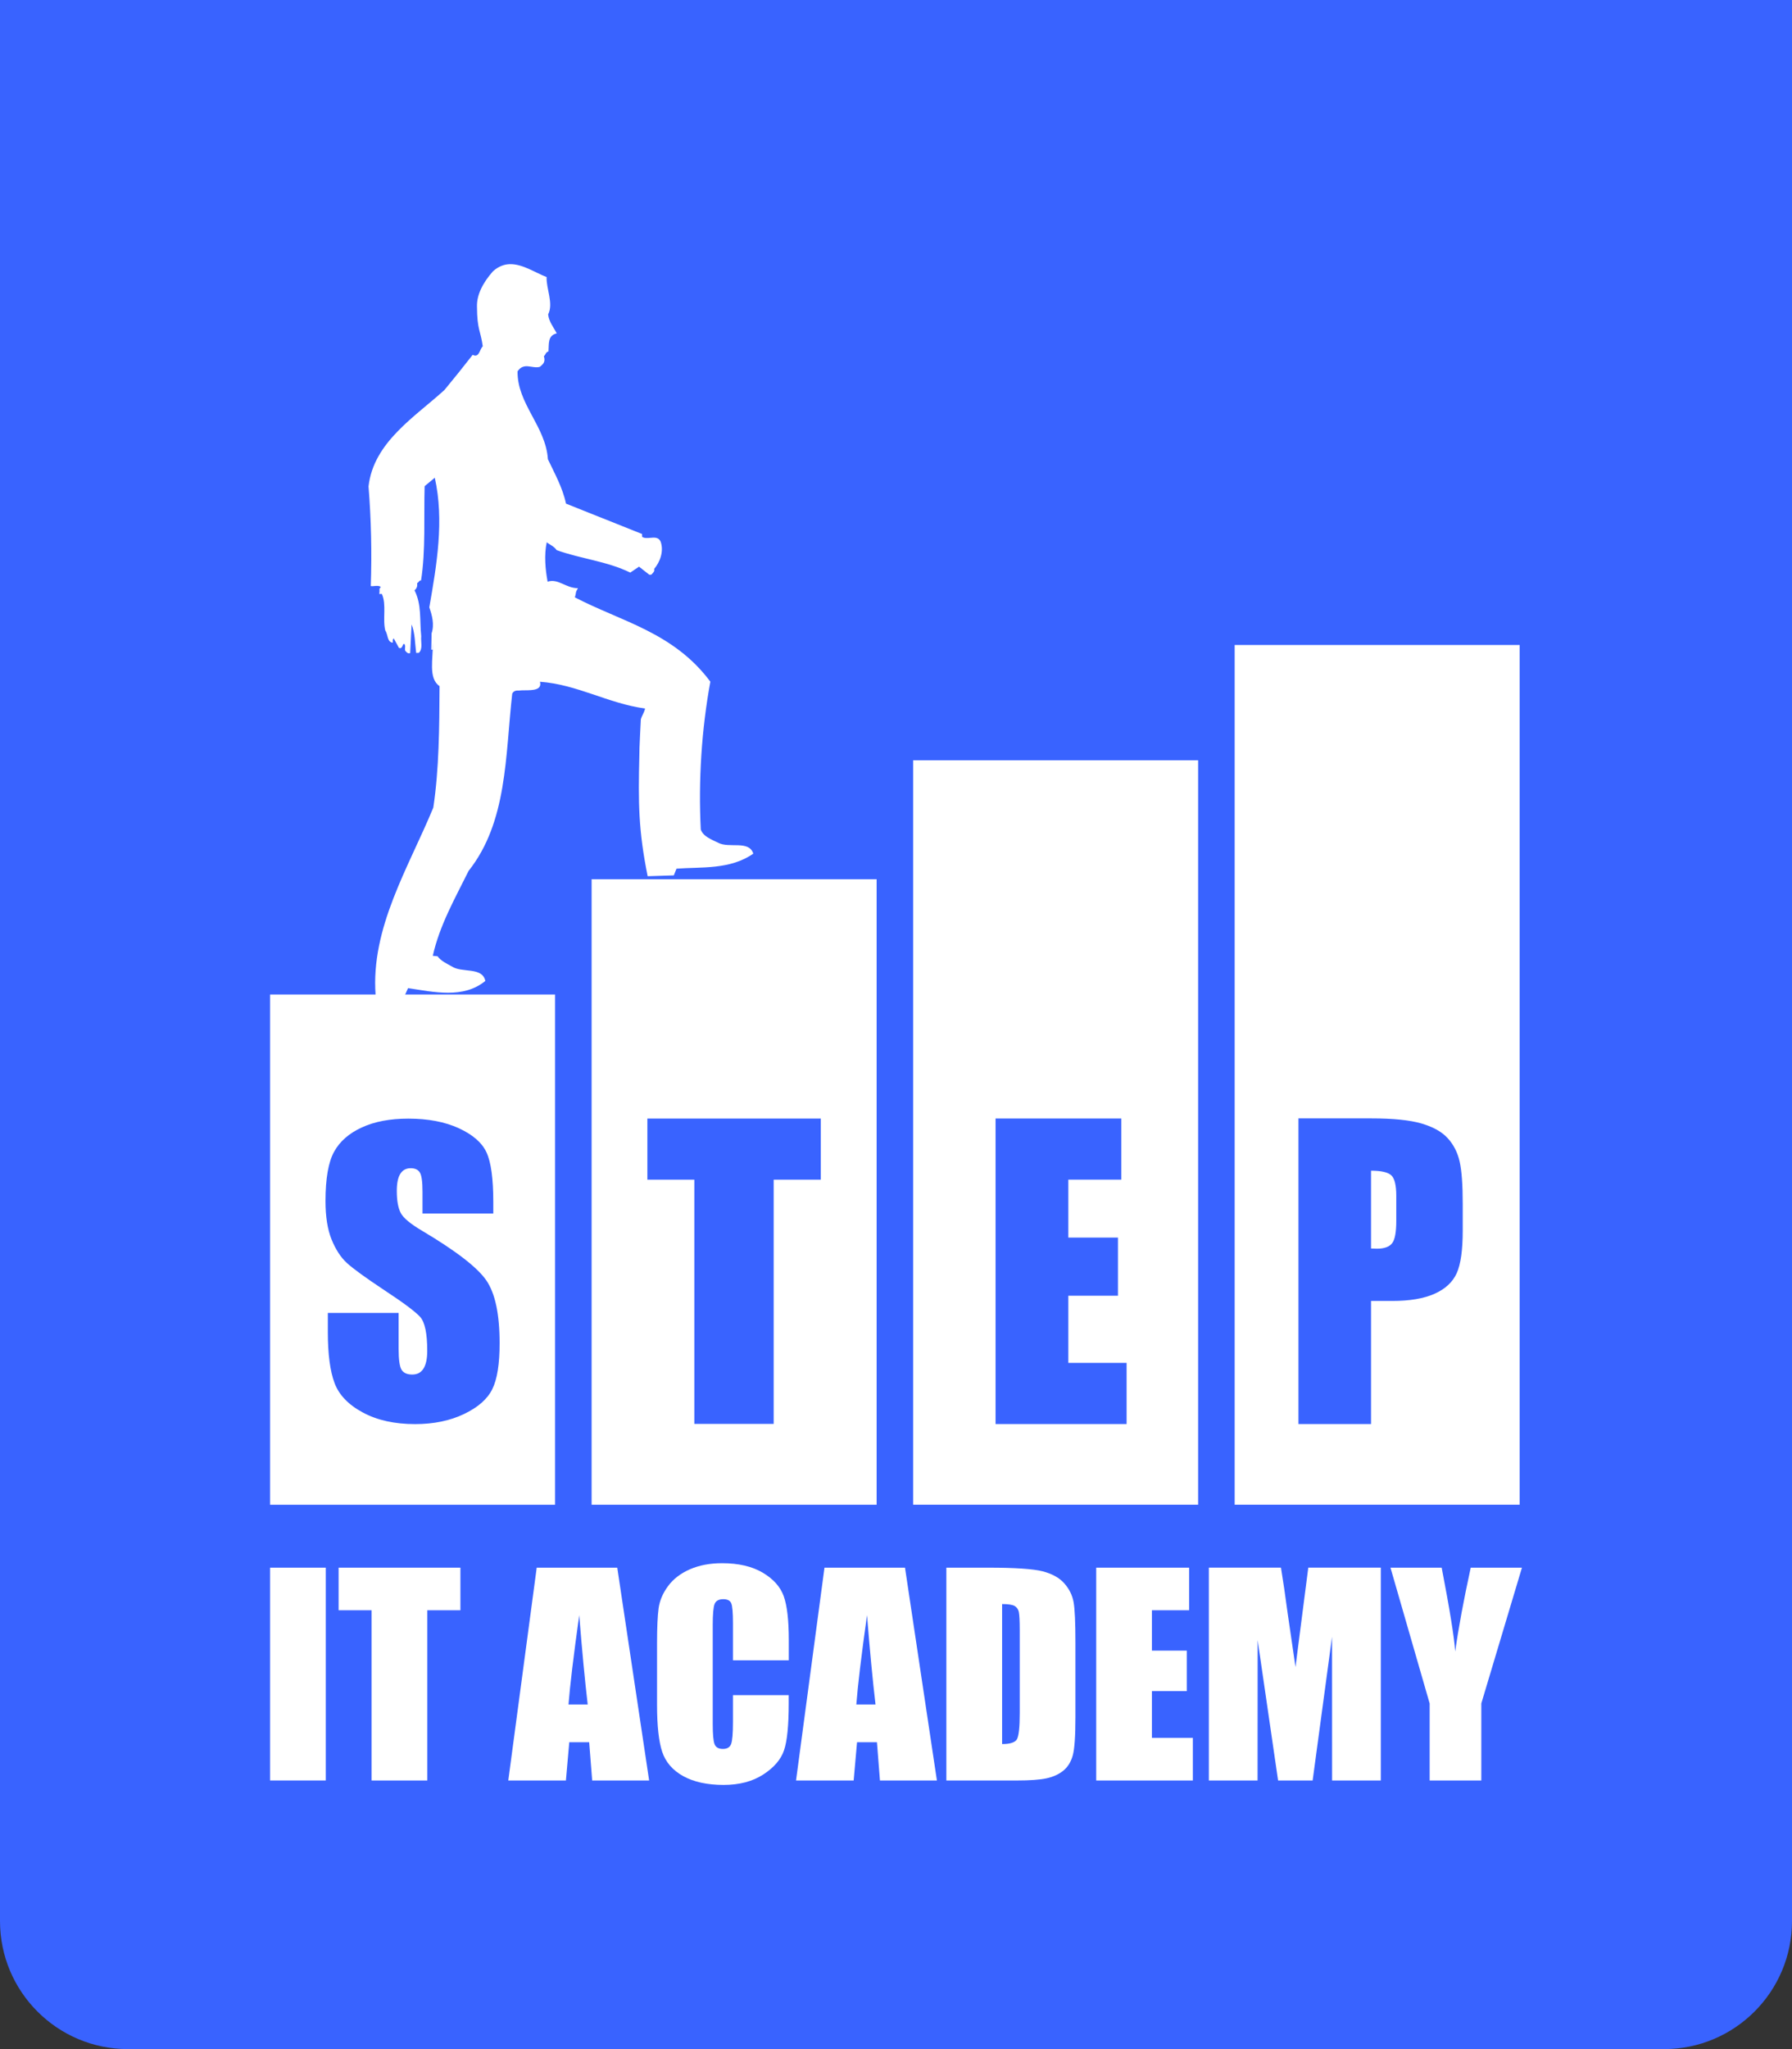<?xml version="1.0" encoding="UTF-8"?>
<svg xmlns="http://www.w3.org/2000/svg" width="70" height="80" viewBox="0 0 70 80" fill="none">
  <rect x="0" y="0" width="70" height="80" fill="#333333" stroke="none"/>
  <path d="M0 0H70V75C70 77.761 67.761 80 65 80H5C2.239 80 0 77.761 0 75V0Z" fill="#3963FF"></path>
  <path d="M25.362 22.437C25.392 22.44 25.422 22.443 25.449 22.43C25.505 22.363 25.58 22.314 25.553 22.211C25.778 21.952 25.942 21.52 25.805 21.144C25.725 20.968 25.561 20.983 25.398 20.998C25.282 21.008 25.165 21.017 25.082 20.958L25.079 20.847L22.11 19.663C21.973 19.029 21.666 18.487 21.402 17.928C21.317 16.638 20.201 15.772 20.217 14.498C20.38 14.257 20.57 14.288 20.763 14.319C20.872 14.336 20.983 14.353 21.088 14.321C21.231 14.207 21.311 14.123 21.245 13.906C21.308 13.864 21.32 13.735 21.425 13.722C21.448 13.427 21.386 13.098 21.747 13.016C21.629 12.778 21.444 12.573 21.412 12.276C21.63 11.838 21.331 11.269 21.352 10.816C20.906 10.647 20.412 10.299 19.911 10.314C19.694 10.32 19.476 10.397 19.259 10.589C18.868 11.03 18.619 11.505 18.632 11.971C18.636 12.88 18.775 12.908 18.858 13.521C18.725 13.648 18.725 13.984 18.463 13.854C18.126 14.287 17.735 14.774 17.364 15.223C16.212 16.275 14.589 17.264 14.396 18.991C14.499 20.294 14.528 21.56 14.484 22.882C14.53 22.889 14.581 22.884 14.63 22.879C14.722 22.87 14.811 22.863 14.872 22.915C14.853 22.939 14.846 22.959 14.832 22.98H14.823C14.826 23.053 14.828 23.118 14.817 23.191L14.916 23.188C15.106 23.596 14.939 24.18 15.051 24.618C15.158 24.765 15.119 25.08 15.345 25.09C15.342 25.033 15.33 24.965 15.381 24.923L15.581 25.291C15.706 25.355 15.715 25.189 15.773 25.131C15.864 25.177 15.804 25.311 15.824 25.396C15.872 25.455 15.922 25.531 16.022 25.499L16.078 24.378C16.212 24.706 16.208 25.117 16.257 25.491L16.359 25.489C16.53 25.33 16.431 25.058 16.454 24.839C16.387 24.18 16.477 23.613 16.192 23.047C16.28 22.973 16.312 22.889 16.294 22.764C16.359 22.747 16.37 22.646 16.447 22.663C16.633 21.487 16.552 20.141 16.587 18.981L16.984 18.651C17.357 20.319 17.06 22.053 16.77 23.713C16.874 24.01 16.977 24.377 16.859 24.727L16.847 25.365L16.898 25.363L16.907 25.075C16.927 25.702 16.715 26.481 17.17 26.788C17.161 28.409 17.153 30.02 16.926 31.53C15.961 33.869 14.477 36.218 14.672 38.853L15.819 38.846L15.94 38.578C16.951 38.729 18.1 39.001 18.958 38.297C18.843 37.737 18.043 37.995 17.649 37.731C17.46 37.625 17.222 37.518 17.092 37.334L16.906 37.316C17.172 36.122 17.777 35.069 18.305 34.001C19.823 32.085 19.736 29.507 20.009 27.079C20.062 26.976 20.16 26.952 20.259 26.961C20.33 26.951 20.417 26.951 20.509 26.95C20.817 26.948 21.177 26.942 21.093 26.617C22.551 26.721 23.753 27.466 25.198 27.661C25.169 27.813 25.074 27.937 25.033 28.083C25.011 28.464 24.997 28.832 24.98 29.197L24.975 29.478C24.929 31.345 24.938 32.42 25.299 34.209L26.321 34.176L26.426 33.914C27.393 33.843 28.527 33.96 29.426 33.327C29.254 32.789 28.479 33.134 28.05 32.901C27.813 32.782 27.472 32.666 27.374 32.386C27.278 30.474 27.404 28.485 27.748 26.613C26.305 24.68 24.27 24.27 22.455 23.321C22.524 23.103 22.46 23.159 22.576 22.964C22.097 22.963 21.805 22.575 21.391 22.71C21.303 22.238 21.25 21.666 21.357 21.171C21.49 21.279 21.645 21.326 21.742 21.477C22.678 21.816 23.713 21.91 24.62 22.355L24.962 22.123" fill="white"></path>
  <path d="M10.549 58.747H21.682V38.827H10.549V58.747ZM19.23 54.235C19.04 54.622 18.671 54.946 18.123 55.207C17.576 55.468 16.94 55.599 16.214 55.599C15.418 55.599 14.737 55.45 14.175 55.147C13.611 54.845 13.242 54.461 13.068 53.995C12.893 53.528 12.806 52.865 12.806 52.008V51.259H15.571V52.652C15.571 53.082 15.61 53.358 15.688 53.481C15.766 53.603 15.905 53.664 16.103 53.664C16.301 53.664 16.448 53.586 16.543 53.431C16.64 53.275 16.689 53.045 16.689 52.738C16.689 52.064 16.598 51.623 16.413 51.415C16.225 51.209 15.761 50.862 15.02 50.375C14.281 49.885 13.79 49.529 13.549 49.308C13.308 49.086 13.11 48.78 12.951 48.389C12.793 47.998 12.715 47.498 12.715 46.89C12.715 46.013 12.827 45.371 13.05 44.967C13.273 44.56 13.636 44.245 14.136 44.016C14.635 43.787 15.239 43.673 15.947 43.673C16.719 43.673 17.378 43.798 17.923 44.048C18.466 44.298 18.828 44.612 19.004 44.991C19.181 45.371 19.269 46.017 19.269 46.925V47.377H16.504V46.528C16.504 46.133 16.469 45.88 16.397 45.772C16.327 45.663 16.209 45.609 16.043 45.609C15.865 45.609 15.729 45.682 15.637 45.828C15.545 45.974 15.5 46.196 15.5 46.493C15.5 46.875 15.552 47.162 15.654 47.356C15.753 47.55 16.035 47.784 16.496 48.056C17.821 48.843 18.656 49.489 19 49.993C19.344 50.498 19.516 51.31 19.516 52.432C19.518 53.247 19.422 53.849 19.23 54.235Z" fill="white"></path>
  <path d="M23.11 58.747H34.243V34.326H23.11V58.747ZM32.062 46.056H30.222V55.591H27.122V46.056H25.288V43.67H32.062V46.056Z" fill="white"></path>
  <path d="M35.669 58.746H46.802V29.683H35.669V58.746V58.746ZM44.009 55.597H38.889V43.668H43.802V46.055H41.732V48.317H43.67V50.587H41.732V53.209H44.008V55.597H44.009Z" fill="white"></path>
  <path d="M53.556 45.706V48.743C53.644 48.748 53.72 48.751 53.785 48.751C54.069 48.751 54.268 48.68 54.378 48.54C54.488 48.4 54.542 48.108 54.542 47.667V46.688C54.542 46.279 54.479 46.014 54.351 45.89C54.224 45.768 53.959 45.706 53.556 45.706Z" fill="white"></path>
  <path d="M48.229 58.746H59.362V25.182H48.229V58.746ZM57.138 48.042C57.138 48.804 57.06 49.359 56.903 49.708C56.744 50.057 56.456 50.324 56.037 50.511C55.617 50.698 55.068 50.791 54.389 50.791H53.556V55.597H50.721V43.664H53.578C54.422 43.664 55.072 43.73 55.527 43.863C55.981 43.996 56.323 44.186 56.552 44.438C56.781 44.689 56.936 44.992 57.017 45.348C57.098 45.705 57.138 46.255 57.138 47.002V48.042Z" fill="white"></path>
  <path d="M12.726 61.204H10.549V69.512H12.726V61.204Z" fill="white"></path>
  <path d="M17.985 61.204V62.867H16.692V69.513H14.515V62.867H13.227V61.204H17.985Z" fill="white"></path>
  <path d="M24.112 61.205L25.357 69.513H23.132L23.015 68.02H22.237L22.106 69.513H19.855L20.965 61.205H24.112ZM22.957 66.546C22.847 65.605 22.737 64.441 22.626 63.057C22.404 64.648 22.264 65.811 22.207 66.546H22.957Z" fill="white"></path>
  <path d="M30.809 64.821H28.632V63.377C28.632 62.958 28.609 62.695 28.563 62.591C28.517 62.487 28.414 62.435 28.255 62.435C28.076 62.435 27.961 62.498 27.913 62.625C27.865 62.752 27.841 63.025 27.841 63.446V67.305C27.841 67.709 27.865 67.973 27.913 68.096C27.961 68.22 28.07 68.281 28.239 68.281C28.401 68.281 28.507 68.22 28.557 68.095C28.606 67.973 28.632 67.682 28.632 67.226V66.181H30.809V66.504C30.809 67.365 30.748 67.975 30.626 68.334C30.503 68.695 30.232 69.009 29.814 69.28C29.395 69.551 28.879 69.686 28.266 69.686C27.628 69.686 27.103 69.571 26.688 69.343C26.275 69.114 26.001 68.796 25.866 68.391C25.732 67.986 25.666 67.376 25.666 66.561V64.134C25.666 63.536 25.687 63.087 25.727 62.787C25.77 62.487 25.892 62.199 26.098 61.921C26.302 61.645 26.588 61.426 26.951 61.267C27.315 61.109 27.732 61.03 28.205 61.03C28.847 61.03 29.375 61.152 29.793 61.399C30.21 61.645 30.483 61.952 30.615 62.319C30.746 62.687 30.812 63.257 30.812 64.034V64.821H30.809Z" fill="white"></path>
  <path d="M35.352 61.205L36.598 69.513H34.373L34.256 68.02H33.478L33.346 69.513H31.095L32.206 61.205H35.352ZM34.2 66.546C34.089 65.605 33.978 64.441 33.868 63.057C33.645 64.648 33.506 65.811 33.45 66.546H34.2Z" fill="white"></path>
  <path d="M36.968 61.204H38.598C39.649 61.204 40.36 61.252 40.731 61.347C41.102 61.444 41.384 61.601 41.576 61.819C41.769 62.038 41.889 62.282 41.937 62.551C41.986 62.819 42.009 63.347 42.009 64.135V67.044C42.009 67.79 41.974 68.289 41.903 68.54C41.832 68.792 41.709 68.988 41.534 69.131C41.358 69.272 41.14 69.372 40.882 69.428C40.622 69.485 40.233 69.513 39.712 69.513H36.967V61.204H36.968ZM39.145 62.625V68.091C39.458 68.091 39.651 68.028 39.724 67.903C39.796 67.777 39.834 67.438 39.834 66.883V63.655C39.834 63.279 39.821 63.039 39.798 62.932C39.774 62.826 39.718 62.749 39.632 62.698C39.545 62.65 39.383 62.625 39.145 62.625Z" fill="white"></path>
  <path d="M42.821 61.204H46.451V62.867H44.997V64.443H46.358V66.023H44.997V67.85H46.596V69.513H42.821V61.204Z" fill="white"></path>
  <path d="M53.938 61.203V69.512H52.035L52.033 63.903L51.275 69.512H49.925L49.127 64.031L49.124 69.512H47.221V61.203H50.038C50.121 61.702 50.206 62.292 50.297 62.969L50.605 65.083L51.105 61.202H53.938V61.203Z" fill="white"></path>
  <path d="M59.451 61.204L57.864 66.504V69.512H55.846V66.506L54.316 61.205H56.316C56.629 62.827 56.805 63.918 56.844 64.479C56.966 63.592 57.168 62.501 57.45 61.205H59.451V61.204Z" fill="white"></path>
</svg>
